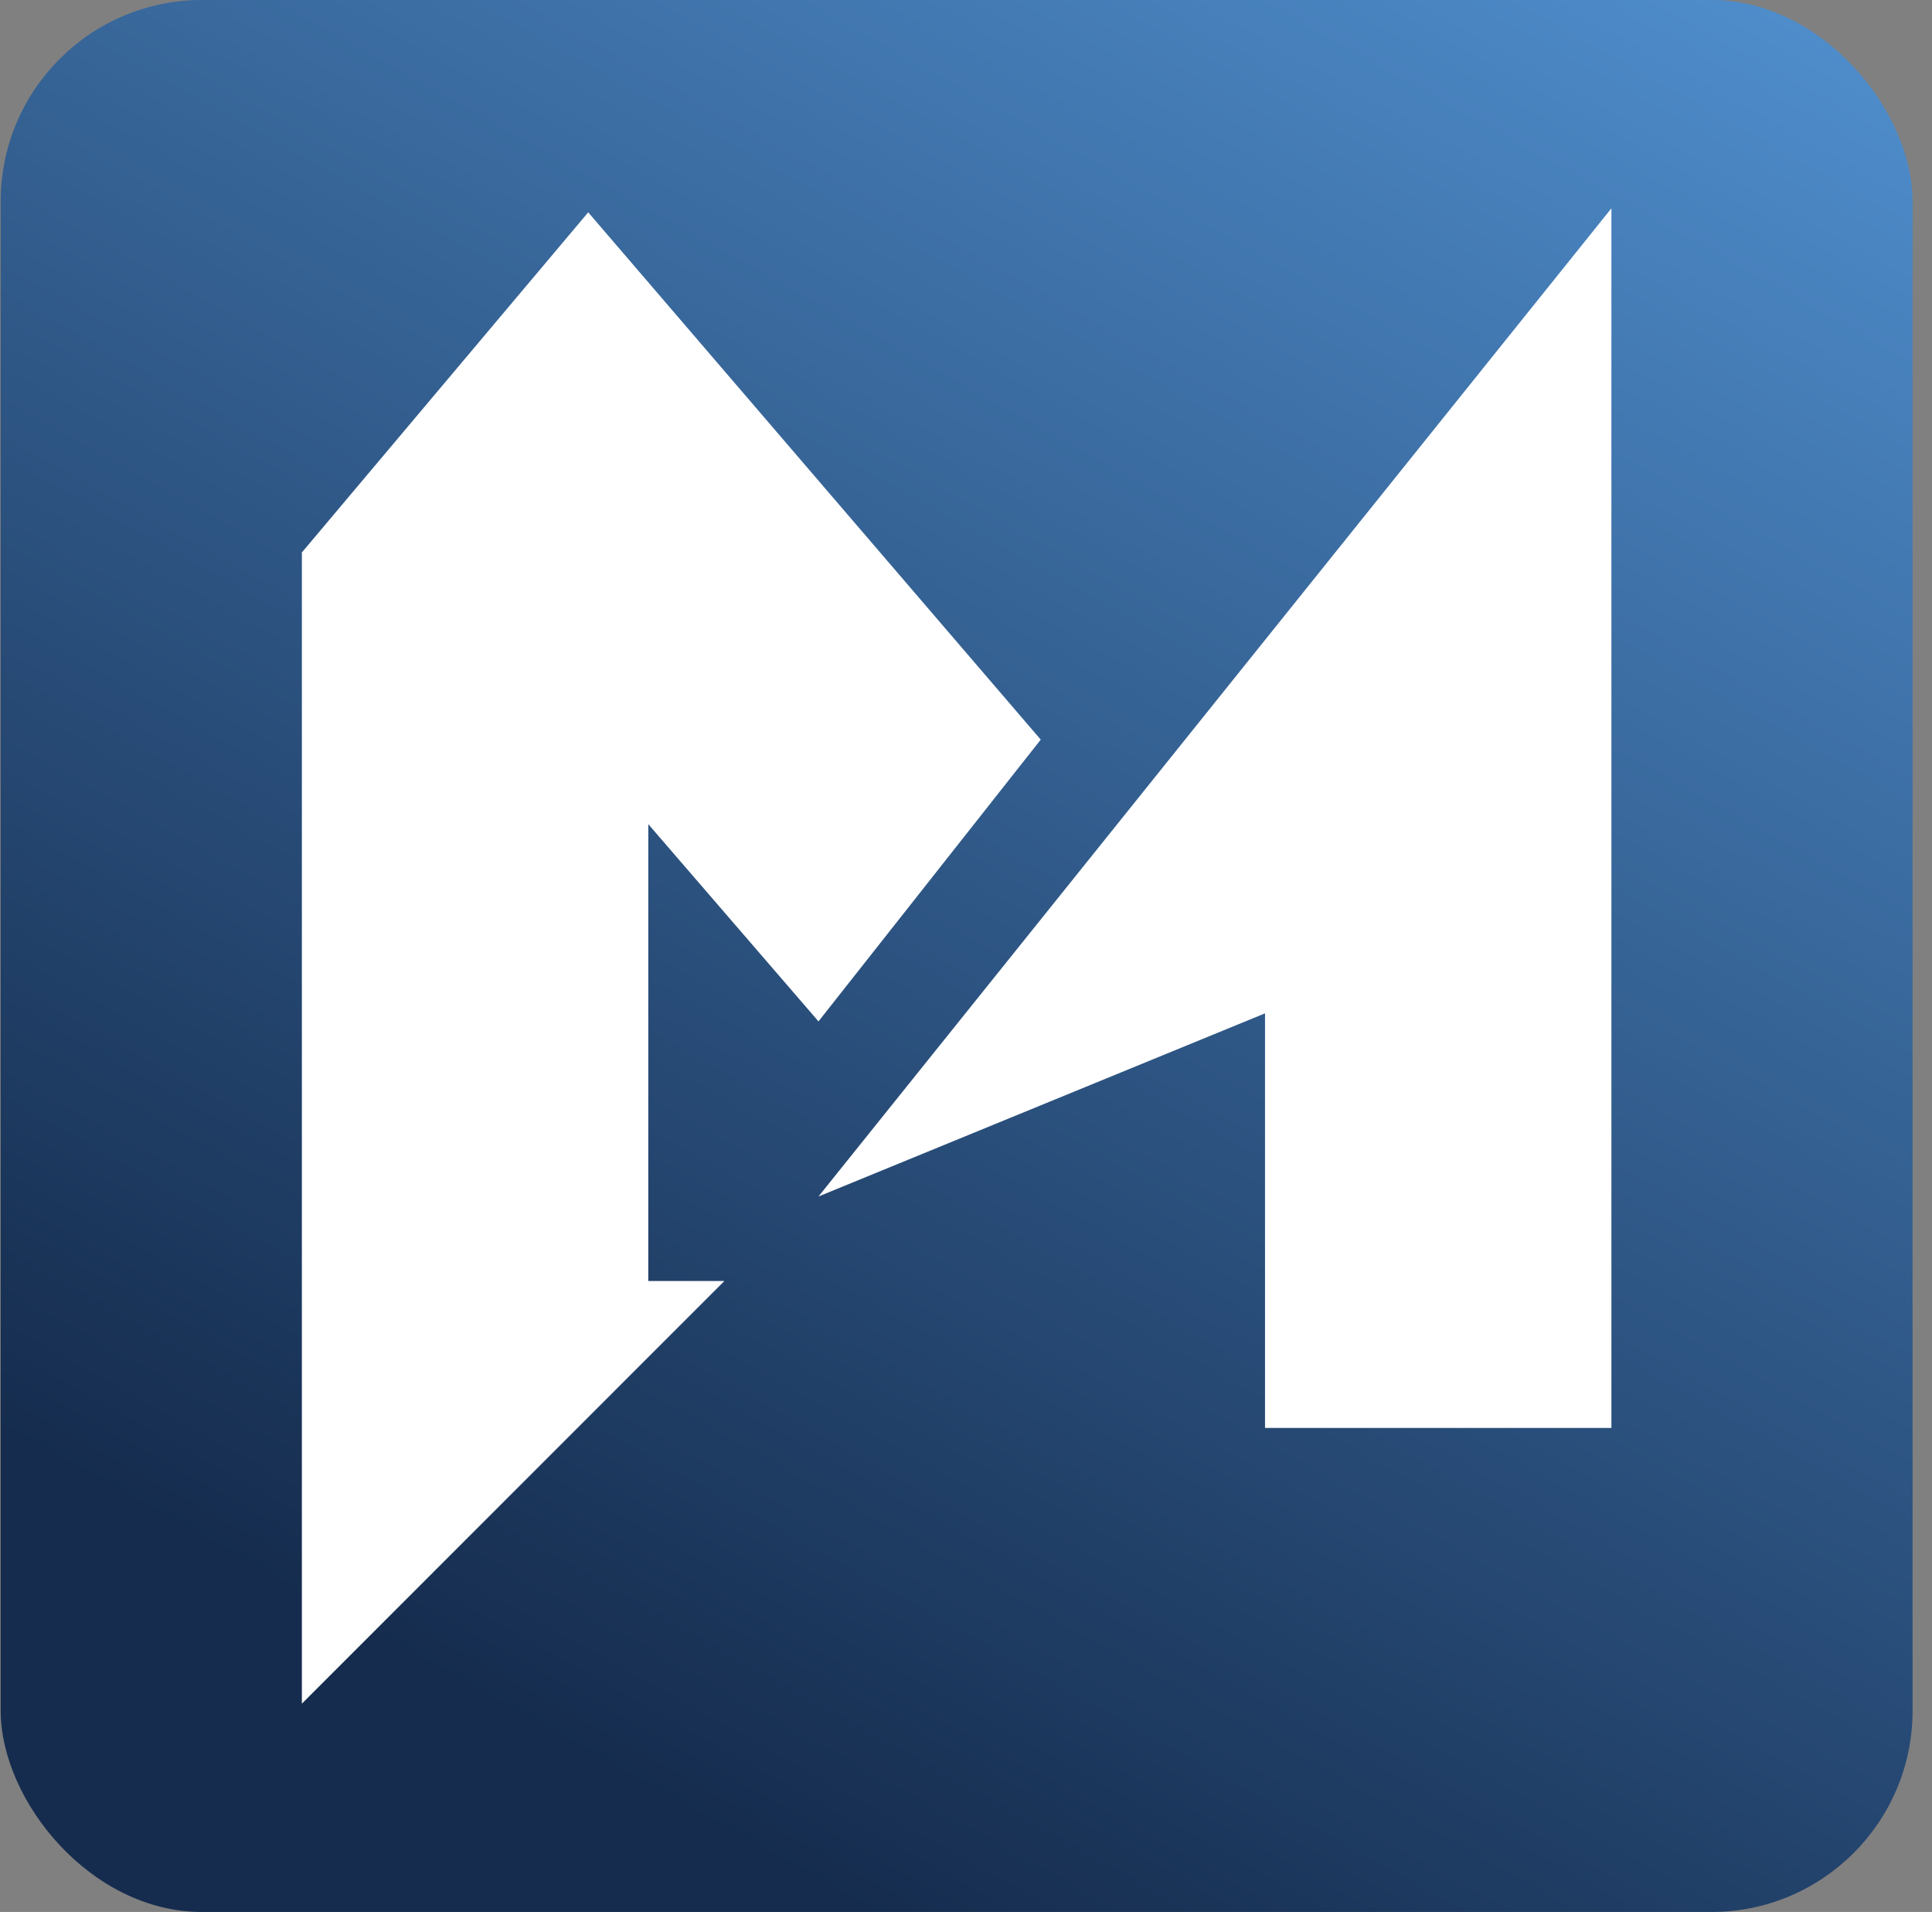 <?xml version="1.0" encoding="UTF-8"?> <svg xmlns="http://www.w3.org/2000/svg" width="96" height="95" viewBox="0 0 96 95" fill="none"><rect x="0" y="0" width="96" height="95" fill="#808080" stroke="none"/><rect x="0.035" width="95" height="95" rx="10" fill="url(#paint0_linear_338_5)"></rect><path d="M40.67 59.45L80.07 10.35V70.95H62.858V50.35L40.67 59.45Z" fill="white"></path><path d="M15 84.65L35.994 63.65H32.213V40.95L40.67 50.75L51.714 36.75L29.228 10.55L15 27.45V84.65Z" fill="white"></path><defs><linearGradient id="paint0_linear_338_5" x1="78" y1="-24" x2="5" y2="107" gradientUnits="userSpaceOnUse"><stop stop-color="#579BDE"></stop><stop offset="0.808" stop-color="#152C4E"></stop></linearGradient></defs></svg> 